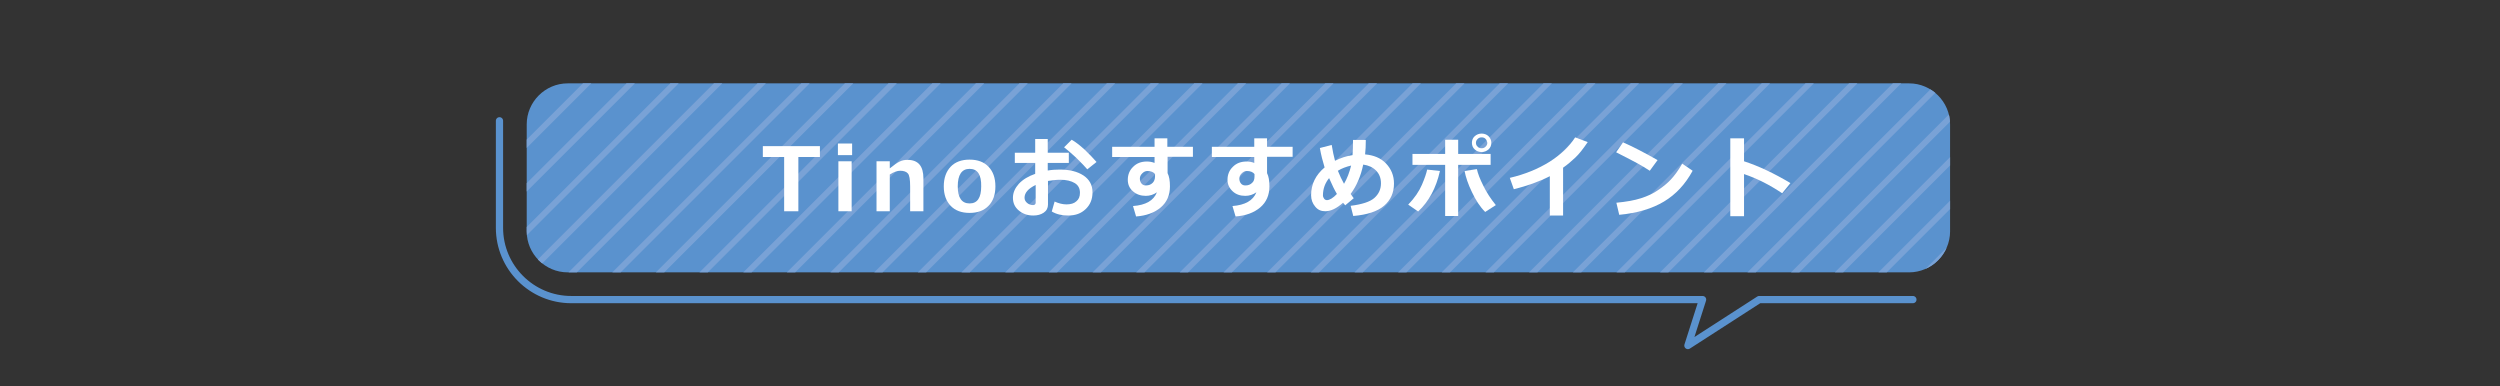 <?xml version="1.0" encoding="utf-8"?>
<!-- Generator: Adobe Illustrator 27.4.1, SVG Export Plug-In . SVG Version: 6.00 Build 0)  -->
<svg version="1.1" id="レイヤー_1" xmlns="http://www.w3.org/2000/svg" xmlns:xlink="http://www.w3.org/1999/xlink" x="0px"
	 y="0px" viewBox="0 0 1055.6 163.1" style="enable-background:new 0 0 1055.6 163.1;" xml:space="preserve">
<rect x="0" y="0" width="1055.6" height="163.1" fill="#333333" stroke="none"/>
<style type="text/css">
	.st0{fill:#E60012;}
	.st1{fill:none;}
	.st2{fill:#5A92CE;}
	.st3{fill:none;stroke:#5A92CE;stroke-width:3.054;stroke-linecap:round;stroke-linejoin:round;stroke-miterlimit:10;}
	.st4{clip-path:url(#SVGID_00000140718663386525667640000006855474450373300103_);}
	.st5{fill:none;stroke:#79A2D6;stroke-width:2.491;stroke-miterlimit:10;}
	.st6{fill:#FFFFFF;}
</style>
<g id="レイヤー_1_00000176736648365133397720000002857925538610770570_">
</g>
<g id="Layer_1">
	<g>
		<g>
			<path class="st0" d="M77.4-198.8v-6.2h39.9v6.2L77.4-198.8L77.4-198.8z"/>
			<path class="st0" d="M160.3-180.4c-8-4.1-13.7-9.5-17.1-18.3c-3.4,8.8-8.9,14.2-17.1,18.3l-4-5.6c13.7-5.9,18-16.5,18-24.3v-11.3
				h6.1v11.3c0,7.8,4.3,18.4,18,24.3L160.3-180.4z"/>
			<path class="st0" d="M207.6-188.9c-1-0.3-1.6-0.7-2.6-1.1v9.7h-5.5v-1.4h-20.6v1.4h-5.5v-9.7c-1.1,0.4-2,0.9-3.1,1.2L168-194
				c3.7-0.4,7.9-1.4,11.1-2.9h-9.9v-4h13.9c0.5-0.4,1.1-1.2,1.4-1.7h-13v-11.5h8v-1.7H170v-4.4h9.4v-1.4h5.5v1.4h8.3v-1.4h5.5v1.4
				h9.4v4.4h-9.4v1.7h8v11.5h-16c-0.3,0.6-0.9,1.3-1.3,1.7h19.6v4h-9.2c3.1,1.6,6.9,2.8,10.2,3.2L207.6-188.9z M201.3-211H177v1.4
				h24.3V-211z M201.3-207H177v1.5h24.3V-207z M199.4-191.3h-20.6v1.5h20.6V-191.3z M199.4-186.9h-20.6v1.7h20.6V-186.9z
				 M193.4-196.9h-7.5c-0.9,0.7-2,1.6-3.1,2.2h13.5C195.4-195.4,194.2-196.2,193.4-196.9z M193.2-215.8H185v1.7h8.3V-215.8z"/>
			<path class="st0" d="M232.2-181.8c-1.6,0-3.2-0.1-5-0.2l-1.9-6.5c2.6,0.5,5.1,0.8,7.4,0.8c8.5,0,15-3.1,15-7.5
				c0-0.8-0.2-1.7-0.7-2.5c-1-1.9-3.7-2.9-7-2.9c-5.1,0-11.6,2.4-16,8l-5.4-1.3c0.5-5.5,1.4-14.1,1.9-19.1l6.1,0.6
				c-0.8,3.7-1.2,7.8-1.6,11.6c4.1-3.2,10.2-5.3,15.7-5.3c4.9,0,9.3,1.7,11.5,5.8c0.9,1.7,1.4,3.6,1.4,5.5
				C253.7-188.2,247.6-181.8,232.2-181.8z M239.1-211c-4.1-2.2-10.2-4.8-15.1-5.8l3.1-4.9c5.1,0.9,10.8,3,15.1,5.1L239.1-211z"/>
			<path class="st0" d="M284-181.9c-1.8,0.5-3.7,0.8-5.5,0.8c-6.3,0-11.8-3.4-11.8-12.1c0-0.1,0-0.1,0-0.2c0-4.1,0.4-15.2,0.4-24.1
				c0-1,0-1.9,0-2.8l6.6,0.1c-0.6,8.9-0.9,23.6-0.9,26.7c0,0.1,0,0.1,0,0.1c0,4.3,2,6.2,5.4,6.2c1.2,0,2.5-0.2,4-0.6
				c5.4-1.6,11-7.8,12.8-13.2l5.2,4.8C297.2-190.3,291.8-184.1,284-181.9z"/>
			<path d="M329.2-182.1l-3.8-6c0.2,0,0.4,0,0.6,0c10,0,14.9-6.9,14.9-13.4c0-5.5-3.4-10.8-10.2-11.8c-1.4,8.4-4.7,18.8-7.5,23.6
				c-2.4,4.1-5.4,5.9-8.1,5.9c-3.4,0-6.4-2.8-7.7-7.4c-0.6-2.2-0.9-4.3-0.9-6.4c0-11.2,8.2-21.2,21.2-21.2c0.6,0,1.3,0.1,1.9,0.1
				c11.8,0.8,17.4,9,17.4,17.5C347-192.5,340.8-183.3,329.2-182.1z M312.3-197.5c0,1.4,0.1,2.7,0.5,3.9c0.6,2,1.4,3,2.3,3
				c0.8,0,1.7-0.7,2.6-2.2c2.8-4.4,5.4-12.9,6.6-20.6C316.1-211.8,312.3-203.9,312.3-197.5z"/>
			<path d="M368.5-209.4c0,1.9,0,3.7-0.1,5.3h21.4c0,1.9,0,3.6,0,5.2c0,16-0.6,17.6-14,17.9l-2.4-6c1.3,0,2.4,0,3.4,0
				c6.6,0,7.1-0.4,7.1-7c0-1.3,0-2.8,0-4.6h-16.1c-1.3,8.2-4.7,13.2-12.3,18.1l-3.9-5.3c9.6-5.3,11-10.9,11.1-23.7h-10v-5.7h17.1
				v-6.6h6.4v6.6h17.1v5.7H368.5z"/>
			<path d="M422.3-180.8c-10.4,0-14.7-3.3-14.7-10.1c0-0.6,0-1.2,0.1-1.8c0.1-1.6,0.3-3.2,0.5-5.1c-2.8-0.1-5.5-0.1-7.8-0.3l0.6-5.9
				c2,0.3,4.8,0.5,7.8,0.6c0.2-1.6,0.4-3.2,0.6-5c-2.7-0.1-5.2-0.2-7.4-0.4l0.6-5.7c1.8,0.3,4.4,0.6,7.3,0.6
				c0.3-2.8,0.6-5.8,0.8-7.9l6.6,0.6c-0.5,2.3-0.9,4.8-1.2,7.3c3.8,0,7.3-0.2,9.4-0.5l-0.2,5.8c-2.5,0.1-6.1,0.2-9.9,0.1
				c-0.2,1.7-0.4,3.3-0.6,5c4.2,0,8.3-0.1,10.9-0.5l-0.3,5.8c-2.9,0.1-6.9,0.2-11.2,0.2c-0.2,1.7-0.4,3.4-0.5,4.8c0,0.4,0,0.8,0,1.1
				c0,4,2.7,5.1,8.4,5.4c0.3,0,0.5,0,0.8,0c5.2,0,7.6-2.5,7.6-5.6c0-2.1-1.1-4.4-3.1-6.6l6.9-1.1c1.5,2.5,2.5,5.5,2.5,8.4
				C436.6-185.7,433-180.8,422.3-180.8z"/>
			<path d="M454.4-180.4c-3.9-5.3-9.7-9.5-9.7-9.5l4.1-3.9c0,0,5.5,3.9,9.8,9.5L454.4-180.4z"/>
			<path class="st0" d="M495.5-181.6c-2.2,0-4.5-0.4-7.2-1.4l1.6-6.4c2.3,1.2,4.4,1.7,6,1.7c3.6,0,5.5-2.5,5.5-5
				c0-2.4-1.7-5-5.2-5.7c-1-0.2-2.2-0.3-3.4-0.3c-2.3,0-4.9,0.4-7.5,1.1c0,2.9,0,5.7,0,8.2c0,0.1,0,0.1,0,0.1c0,5.6-2.8,7.9-6.6,7.9
				c-1.8,0-3.9-0.5-6-1.4c-3.6-1.5-5-3.9-5-6.3c0-2.4,1.3-4.9,3.1-6.7c2.2-2.2,5.2-4.1,8.7-5.5c0-2.3,0-4.8,0-7.2
				c-3,0.1-6,0.1-8.4,0.1l-0.4-6.1c2.4,0.2,5.6,0.3,8.9,0.3c0-2.5,0-4.9,0-7.1l6.1,0.1c-0.1,1.9-0.2,4.2-0.3,6.7
				c2.8-0.1,5.4-0.4,7.5-0.7l-0.3,6c-2.1,0.2-4.6,0.4-7.3,0.5c0,1.8,0,3.8,0,5.6c2.7-0.6,5.5-1,8.1-1c1.3,0,2.7,0.1,3.9,0.3
				c6.9,1.1,10.1,6.1,10.1,11.1C507.4-187.1,503.2-181.6,495.5-181.6z M479.5-195.4c-1.6,0.9-3.1,2-4.4,3.3c-1,1.1-1.4,1.9-1.4,2.5
				c0,0.8,0.5,1.2,1.4,1.7c1,0.5,2,0.8,2.7,0.8c1.1,0,1.7-0.7,1.7-2.1C479.5-191.1,479.5-193.1,479.5-195.4z M504.4-203.9
				c-2.8-2.9-7.2-6.2-10.5-7.8l4.1-4.3c3.7,2.1,7.7,5.1,10.5,7.6L504.4-203.9z"/>
			<path class="st0" d="M524.8-214.5c-0.5,0.6-1.2,1.3-1.8,1.7h26.4v4.5h-27.6v-3.5c-1.8,1.5-3.7,2.8-6,3.9l-3.3-5.6
				c5.3-1.8,8.4-4.7,9.9-8.2l6.2,0.5c-0.2,0.6-0.5,1.1-0.9,1.7h23.4v4.9L524.8-214.5L524.8-214.5z M537.5-180.6
				c-2-2.2-5-4.4-7.6-6.5c-4,3.1-8,5.2-13.3,6.6l-3.7-5.2c5.2-0.7,9.3-2.3,12.6-4.7c-3.1-2.1-6.9-4.4-10-6.1l3.8-3.9
				c3.1,1.8,6.7,4.2,10,6.5c2.2-2,4.1-4.5,5.5-7.1l4.6,3.2c-1.8,2.5-3.7,4.8-5.9,6.8c2.7,2,5.8,4,8,6L537.5-180.6z M548.5-180.4
				c-1.8,0-3.6-1.7-5-5.6c-1.2-3.6-1.6-11-1.6-15.5h-27.4v-5h32.9v4.7c0,4.3,0.1,9.3,0.7,11.9c0.4,1.5,0.7,2.3,1.2,2.3
				c0.5,0,1.2-1.7,1.9-5.5l3.1,5.6C553-183,550.7-180.4,548.5-180.4z"/>
			<path class="st0" d="M597.2-199.2c-3.4-1.2-5.9-2.5-8.4-4.4c-3.3,2-6.3,3.3-10,4.3l-2.2-4.6v10.8h-6v2.3h7.2v4.3h8v-5.4h-7.2
				v-5.3h7.2v-3.8h5.8v3.8h6.7v5.3h-6.7v5.4h8.1v5.3h-22.6v-4.5h-6.6v5.4h-5.2v-5.4h-6.9v-5.1h6.9v-2.3h-5.9v-18.2h5.9v-2.2h-6.7
				v-5.1h6.7v-3.1h5.2v3.1h6.7v5.1h-6.7v2.2h6v6.2c2.9-0.4,5.2-1,7.6-2c-2.1-2.2-3.4-3.9-4.8-6.2l4.5-2h-5.8v-5.3h20.5v4.8
				c-1.3,3.4-3.1,6.2-5.5,8.6c2.1,1.1,4.4,1.9,6.9,2.5L597.2-199.2z M565.7-207.1h-2.2v2.9h2.2V-207.1z M565.7-200.5h-2.2v3.1h2.2
				V-200.5z M572.4-207.1h-2.3v2.9h2.3V-207.1z M572.4-200.5h-2.3v3.1h2.3V-200.5z M584.5-215.3c0.9,1.7,2.3,3.7,4.2,5.4
				c1.9-1.5,3.3-3.3,4.2-5.4C592.8-215.3,584.5-215.3,584.5-215.3z"/>
			<path d="M614.6-185.3c-0.9,2.2-2.2,3.4-3.4,3.4c-1.2,0-2.3-1.2-3-3.5c-0.9-3.4-1.3-7.2-1.3-11.2c0-8.2,1.5-16.8,2.7-23l6.3,1.1
				c-2.4,6.3-3.3,16.6-3.3,21.9c0,0.7,0,1.4,0,1.9c0,0.6,0.1,1.1,0.4,1.1c0.3,0,1-0.9,2.3-3.4l2.7,2.4
				C616.3-190.6,615.5-187.7,614.6-185.3z M633.9-183.8c-1.8,0-3.4-0.1-4.7-0.1c-5.6-0.4-9.1-3.2-9.1-8.4c0-1.3,0.2-2.8,0.7-4.5
				l5.5,1.1c-0.4,1.1-0.5,2.1-0.5,2.8c0,2.7,2.1,3,4.4,3.2c0.9,0.1,1.9,0.1,2.9,0.1c3,0,6.4-0.4,10.3-1.3l0.1,6.6
				C640.4-183.9,636.9-183.8,633.9-183.8z M642.6-210.4c-3.6,0.3-7.8,0.5-11.8,0.5c-3.1,0-6-0.1-8.8-0.2l-0.1-5.9
				c3,0.3,6.6,0.5,10.2,0.5c3.8,0,7.6-0.2,10.6-0.6L642.6-210.4z"/>
			<path d="M672.5-183c-2.5,0-4.9-0.1-7.3-0.3c-7.8-0.6-11.3-4.3-11.3-8.8c0-2.3,1-4.9,2.8-7.4l5.6,2c-1.5,1.7-2.3,3.3-2.3,4.6
				c0,1.9,1.7,3.3,5.4,3.7c1.9,0.2,4,0.4,6.3,0.4c4.8,0,10.3-0.6,15.9-1.9l0.4,6.5C682.2-183.4,677.2-183,672.5-183z M672.1-205.6
				l-4.6-3.3c2.6-1.6,2.9-1.9,5-3c-0.9,0.1-2,0.1-3.1,0.1c-3.3,0-7.4-0.1-12-0.3l0-5.8c3.4,0.5,8,0.7,12.7,0.7
				c4.4,0,8.8-0.2,12.5-0.5l2.2,4.9C680.4-210.7,676-208.2,672.1-205.6z M686.7-214.5c-1.3-1.7-2.9-3.4-4.5-4.9l2.7-2.2
				c1.7,1.4,3.3,3,4.7,4.7L686.7-214.5z M691.5-217c-1.2-1.6-2.8-3.2-4.5-4.7l2.7-2.1c1.7,1.4,3.3,3,4.6,4.5L691.5-217z"/>
			<path d="M731.1-180.4v-2.4h-10.7v2.4H715V-200l-1.7,4.4c-1.6-2.3-3.4-5.6-4.5-8.7v23.9h-5.5v-22.1c-1,4.3-2.4,8.1-4.5,11.3
				l-2.8-7c2.7-3,4.9-6.7,6.7-11h-5.5v-5.3h6v-7.2h5.5v7.2h4.9v5.3h-4.3c1.7,2.7,3.5,5.1,5.6,6.8v-18.2h21.7v40.2H731.1z
				 M731.1-215.1h-10.7v5.3h10.7V-215.1z M731.1-204.6h-10.7v5.5h10.7V-204.6z M731.1-193.9h-10.7v5.6h10.7V-193.9z"/>
			<path d="M741.9-208.9v-5h16.6v5.1L741.9-208.9L741.9-208.9z M780-180.4c-4.6-2.5-7.7-6.8-9.4-10.1c-1.7,3.8-5.1,7.5-10.9,10
				l-2.6-4.7v3.1h-8.8v1.7h-5.4v-14.4h14.3v8.6c10.3-3.8,10.4-10,10.4-19.2h5.5c0,2.1-0.1,4.6-0.2,6.6c0.9,4,3.1,9.5,10.3,13
				L780-180.4z M743.4-215.6v-4.9h13.2v4.9H743.4z M743.4-202.6v-4.4h13.2v4.4H743.4z M743.4-196.5v-4.4h13.2v4.4H743.4z
				 M752.2-190.2h-4.3v3.4h4.3V-190.2z M780-201.5c-4.7-1.9-8.1-5.2-10.1-8c-1.9,3.5-5.1,6.5-10.1,8.4l-2.8-5.2
				c8.7-3.1,10.3-6.5,10.3-15.3h5.5c0,2-0.2,4.6-0.5,6.3c1.4,3.1,4,6.6,10.5,8.6L780-201.5z M761.2-211.3c0,0-1.7-3.2-3.6-5.7
				l4.7-2.8c1.8,2.7,3.2,5.7,3.2,5.7L761.2-211.3z M761.3-191.8c0,0-1.5-3.4-3.5-6.2l4.6-2.8c2.1,3,3.3,6.2,3.3,6.2L761.3-191.8z
				 M778.4-211.2l-4.3-3.1c0,0,2.2-2.5,3.2-5.6l5.1,2.3C780.8-213.8,778.4-211.2,778.4-211.2z M779-191.9l-4.4-3.1c0,0,2.1-2.6,3-6
				l4.9,2.4C781.2-194.8,779-191.9,779-191.9z"/>
			<path d="M817.2-179.6c-8.7-9-16.6-14.1-22.2-17.6c-2.6-1.6-3.8-3.1-3.8-4.6c0-1.5,1.2-3,3.6-4.5c6.2-3.8,13.3-9.4,20.2-16.1
				l5.2,5.4c-6.3,5.6-13.8,10.3-19.5,14.2c-0.6,0.4-0.9,0.7-0.9,1.1c0,0.3,0.3,0.6,0.9,1c4.9,3,15.5,10.1,21.5,15.4L817.2-179.6z"/>
			<path d="M858.2-209.3c-2.7,0.3-5.9,0.5-9.2,0.6c-2.3,9.1-5.6,19.3-9,28.2l-5.9-3.1c3.6-7.4,6.7-16.4,8.9-24.8
				c-2.5,0.1-4.9,0.2-6.7,0.2L836-214c1,0.1,2.2,0.1,3.8,0.1c1.3,0,2.8,0,4.5-0.1c0.5-2.8,1-5.4,1.3-7.7l6.2,0.6
				c-0.3,2.1-0.8,4.4-1.4,6.8c2.9-0.2,5.9-0.5,8.1-0.8L858.2-209.3z M861.8-182.1c-1.1,0-2,0-2.8-0.1c-6.9-0.5-9.4-3.4-9.4-7.6
				c0-1.5,0.3-3.2,0.8-4.9l5.4,0.9c-0.3,1.1-0.5,2-0.5,2.8c0,1.9,1.2,3,4.6,3.1c0.3,0,0.5,0,0.8,0c3.2,0,7.4-0.2,11.6-0.9l0.4,6.2
				C869.5-182.2,865.1-182.1,861.8-182.1z M871.8-201c-2.9-0.2-6.1-0.4-9.4-0.4c-3,0-6,0.1-9.1,0.4l-0.4-5.7
				c3.2-0.1,6.1-0.1,9.1-0.1c3.1,0,6.3,0.1,10,0.2L871.8-201z M867.4-210.8c-1.6-1.8-3.3-3.4-5-4.8l2.6-2.3c1.7,1.3,3.4,2.8,5.1,4.6
				L867.4-210.8z M871.3-214.2c-1.6-1.7-3.2-3.3-5-4.7l2.5-2.2c1.7,1.3,3.4,2.8,5.1,4.5L871.3-214.2z"/>
			<path d="M907.5-208.9c2.3,4.5,5.2,8.9,7.8,11.3l-4.4,3.9c-2.7-2.2-7.6-3.5-12-3.5c-4.7,0-8.8,1.5-8.8,4.8c0,0.1,0,0.3,0,0.4
				c0.3,2.8,4.8,4,10.1,4c4.7,0,10-0.9,13.7-2.2l-0.1,6.9c-4.6,0.7-8.8,1.1-12.6,1.1c-9.8,0-16.4-2.7-16.9-8.8
				c0-0.5-0.1-0.9-0.1-1.4c0-7.8,7.1-10,13.7-10c2.4,0,4.7,0.3,6.7,0.7c-1-1.8-2.2-4-3.4-6.5c-6.3,0.6-12.7,1.2-18.3,1.5l-0.8-5.9
				c4.3,0.1,9.8-0.1,16.8-0.8c-0.9-2.1-1.7-4.2-2.6-6.4l6.2-1.7c0.6,2.1,1.5,4.6,2.7,7.3c4.2-0.6,8.4-1.2,11.7-2l0.8,5.8
				C914.4-209.8,911-209.3,907.5-208.9z"/>
			<path d="M941.4-186.1c-1.6,2.6-3.5,3.7-5.5,3.7c-2.9,0-5.7-2.6-6.8-7c-0.8-2.9-1-6.6-1-10.4c0-6.7,1-14,2.2-19.2l6.2,1
				c-1.6,5.8-2.3,12.5-2.3,18c0,3.4,0.3,6.4,0.8,8.4c0.3,1.2,0.6,1.6,1,1.6c0.5,0,0.9-0.6,1.4-1.2c1.2-1.7,2.3-4.4,3.6-7.4l4.6,4.4
				C944-190.7,943.2-189.2,941.4-186.1z M960.2-189.6c-0.9-7.5-3.8-15.5-8.3-21.4l5.1-2.9c4.9,5.7,8.4,14.6,9.5,22.5L960.2-189.6z"
				/>
			<path d="M994.7-194.5h-5.5l-0.7-25.1h6.9L994.7-194.5z M988.5-183.8v-7.1h6.8v7.1H988.5z"/>
			<path class="st0" d="M302.8-118.6c0-0.8,0-1.7,0.1-2.8c-3.6,0-8.1-0.1-12.6-0.1c-5.5,0-11,0.1-14.3,0.1v-6
				c3.7,0.2,10.4,0.3,16.9,0.3c3.6,0,7.2-0.1,10.1-0.1c0-4.6,0-9.6,0-13.9c0-1.8,0-3.4,0-4.9c-1.1,0-2.3-0.1-3.8-0.1
				c-6.6,0-16.5,0.2-23.1,0.4v-6.1c8.7,0.3,25.6,0.3,33.1,0c-0.1,4.1-0.2,10.3-0.2,16.3c0,6.5,0.1,12.9,0.3,16.7L302.8-118.6
				L302.8-118.6z"/>
			<path class="st0" d="M323.5-117.8l-2.6-6.6c16.6-1.2,27.5-10.3,33.9-23.4l5,3.9C352.3-129.8,341.3-120.9,323.5-117.8z
				 M332.8-142.1c-3.1-2.8-8.4-6.7-11.6-8.2l4.5-4.4c3.5,1.8,8.4,4.9,11.6,7.5L332.8-142.1z"/>
			<path class="st0" d="M368.4-120l-6.7-3.6c7.2-7.2,11.9-17.6,13-27.9l6.8,1.3C379.4-139.4,374.7-128.4,368.4-120z M399.4-120.9
				c-2.3-9.6-7.5-21.5-12.2-28.9l6.1-2.3c4.6,7.6,9.8,18.5,12.8,27.8L399.4-120.9z M402.3-147c-2.5,0-4.5-2-4.5-4.4s2-4.4,4.5-4.4
				s4.5,2,4.5,4.4S404.8-147,402.3-147z M402.3-153.6c-1.2,0-2.2,1-2.2,2.2c0,1.2,1,2.2,2.2,2.2c1.2,0,2.2-1,2.2-2.2
				C404.5-152.6,403.5-153.6,402.3-153.6z"/>
			<path class="st0" d="M419.8-116l-5.6-5.5c17.8-3.3,24.9-13.3,27.6-22.9c-4.1,0-9.2,0.1-14.2,0.2c-3,4.1-6.6,7.5-11.8,10.6
				l-5.3-4.3c9-3.8,14.9-12.4,16.9-18.7l6,1.8c-0.7,1.6-1.5,3.2-2.2,4.6c0.8,0,1.7,0,2.5,0c4.2,0,8.4-0.1,11.7-0.2l3.8,3.5
				C443.5-129.3,436-121.2,419.8-116z"/>
			<path class="st0" d="M489.9-130.2c-3.8-2.9-10.7-7-15.6-9.2c0,8.8,0,18.7,0.1,23.7l-6.5,0.1c0.2-5.1,0.3-15.4,0.3-24.5
				c0-7.2,0-13.8-0.1-16.7l6.4,0.1c-0.1,2.7-0.2,8.9-0.2,16.1l3.4-3.5c4.9,2.2,10.9,5.5,15.8,8.5L489.9-130.2z"/>
			<path d="M516.8-132.9c0,0.5,0,0.9,0.1,1.4c1,4.9,7.2,7.7,15,7.7c1.2,0,2.4-0.1,3.7-0.2l-1.2,6.5c-0.2,0-0.5,0-0.7,0
				c-14.2,0-21.3-4.1-23-12.8c-0.2-0.8-0.2-1.7-0.2-2.5c0-6.4,4.8-11.7,9.8-13.9c-5.9,0.3-12.7,0.8-18.4,1.3l-0.6-6.3
				c9.9,0,30.5-1.2,37.2-1.9l1.3,6C526-147.3,516.8-139.8,516.8-132.9z M535.6-135.5c-1.4-1.6-3.2-3.2-4.8-4.6l2.6-2.3
				c1.7,1.3,3.4,2.8,4.9,4.4L535.6-135.5z M539.4-139c-1.4-1.5-3-3-4.8-4.4l2.5-2.2c1.7,1.3,3.4,2.8,4.9,4.2L539.4-139z"/>
			<path class="st0" d="M578.1-118.7v-2.1c-3-0.1-5.9-0.1-8.9-0.1c-4,0-8,0.1-12.2,0.1v2.3l-6,0.1c0.2-7.4,0.2-26,0.1-34.1
				c3.1,0.1,8.3,0.2,13.8,0.2c7.1,0,14.7-0.1,19-0.2c-0.3,8.4-0.2,25.6,0.1,33.7C584.1-118.7,578.1-118.7,578.1-118.7z M578-146.9
				h-21c-0.1,2.8-0.1,5.6-0.1,8.5c0,4.2,0.1,8.3,0.1,12.2h21c0.1-3.2,0.1-6.4,0.1-9.6C578.2-139.5,578.1-143.2,578-146.9z"/>
			<path class="st0" d="M594.1-133.6v-6.2c4.3,0.1,10.5,0.1,17.1,0.1c7.9,0,16.2-0.1,21.7-0.1v6.2
				C623-133.9,603.4-133.9,594.1-133.6z"/>
			<path class="st0" d="M669.8-118.6c0-0.8,0-1.7,0.1-2.8c-3.6,0-8.1-0.1-12.6-0.1c-5.5,0-11,0.1-14.3,0.1v-6
				c3.7,0.2,10.4,0.3,16.9,0.3c3.6,0,7.2-0.1,10.1-0.1c0-4.6,0-9.6,0-13.9c0-1.8,0-3.4,0-4.9c-1.1,0-2.3-0.1-3.8-0.1
				c-6.6,0-16.5,0.2-23.1,0.4v-6.1c8.7,0.3,25.6,0.3,33.1,0c-0.1,4.1-0.2,10.3-0.2,16.3c0,6.5,0.1,12.9,0.3,16.7L669.8-118.6
				L669.8-118.6z"/>
			<path class="st0" d="M719.3-117.8c-3.5-4.2-8.4-8.7-13.1-11.9c-4.3,4.5-9.6,8.8-16.4,12.5l-5.3-4.8c15.2-6.3,23.6-17.7,26.6-25.2
				c-6.2,0-15.9,0.1-20.6,0.4l0-6.3c6,0.3,16.8,0.3,25.3,0l3.5,2.9c-2.4,5.7-5.4,11.1-9.2,16.1c5.3,3.6,11,8,14.8,11.5L719.3-117.8z
				"/>
			<path class="st0" d="M765.1-130.2c-3.8-2.9-10.7-7-15.6-9.2c0,8.8,0,18.7,0.1,23.7l-6.5,0.1c0.2-5.1,0.3-15.4,0.3-24.5
				c0-7.2,0-13.8-0.1-16.7l6.4,0.1c-0.1,2.7-0.2,8.9-0.2,16.1l3.3-3.5c4.9,2.2,10.9,5.5,15.8,8.5L765.1-130.2z"/>
			<path d="M800.2-144.5c-2.5,0.1-5.1,0.3-7.7,0.4c-2.9,8.2-6.6,16.9-9.9,23.2l-5.7-3.8c3.3-5,6.7-12.1,9.3-19.2
				c-2.4,0.1-4.7,0.2-6.8,0.2l-0.3-5.9c1.7,0.1,3.5,0.1,5.4,0.1c1.2,0,2.3,0,3.5-0.1c0.7-2.4,1.3-4.8,1.7-7l6.3,0.7
				c-0.4,1.7-1,3.6-1.7,6.1c2.1-0.1,4.2-0.3,6-0.5L800.2-144.5z M813.1-118.5c-1.7-1.7-3.5-3.1-5.2-4.2c-0.6,4.5-4.6,6.5-8.9,6.5
				c-5.2,0-10.8-2.9-10.8-7.4c0-0.2,0-0.5,0-0.7c0.7-5.3,4.5-7.3,8.9-7.3c1.4,0,2.9,0.2,4.4,0.6c-0.1-1.3-0.2-2.6-0.2-3.9
				c0-3.3,0.5-6.6,2.6-8.9l5.7,2.5c-2.1,2-2.6,4.2-2.6,6.6c0,1.7,0.3,3.6,0.5,5.6c3.6,1.6,7,3.6,9.4,5.6L813.1-118.5z M801.8-125.7
				c-1.7-0.6-3.3-1-4.7-1c-1.8,0-3.1,0.7-3.3,2c0,0.1,0,0.1,0,0.2c0,1.6,2.2,2.8,4.4,2.8c1.8,0,3.6-0.9,3.6-3.1
				C801.8-125,801.8-125.3,801.8-125.7z M814.4-142.4c-3.2-1.8-8.7-3.7-12.8-4.4l2.1-5.4c4.7,1,9.7,2.8,13.3,4.4L814.4-142.4z"/>
			<path class="st0" d="M178.4-36v-38l-9.1,3.9l-2.6-7.9c6.3-2.1,10.8-5.5,12.8-10h8.9V-36L178.4-36L178.4-36z"/>
			<path class="st0" d="M227.7-34.8c-12,0-20.6-7.9-20.6-26.4c0-20,8.7-28.2,20.8-28.2c8.9,0,14.8,3.3,17.9,10.2l-7.3,4.3
				c-1.8-4.6-5.5-6.7-10.6-6.7c-6.3,0-11.5,4.9-11.5,17.6c1.7-3.4,6.5-6.5,11.8-6.5c9.5,0,18.5,5.2,18.5,17.1
				C246.6-41.5,239.2-34.8,227.7-34.8z M227.4-62.6c-5.1,0-9.2,3.1-10.3,8.1c0.7,7.6,5.1,11.9,10.4,11.9c4.9,0,9.7-3.1,9.7-10.1
				C237.2-59.3,232.6-62.6,227.4-62.6z"/>
			<path class="st0" d="M254.7-36.9l-1.5-8.7c0,0,3-0.8,6.9-2v-18.3h-5.5v-8h5.5v-15.2h8v15.2h5.5v8h-5.5v15.6
				c2.3-0.9,3.3-1.2,5.8-2.4v8.2C264.9-40.4,254.7-36.9,254.7-36.9z M297.3-53.2V-31h-7.7v-22.1h-16v-7.7h16v-20.8h-14.8v-7.7h37
				v7.7h-14.5v20.8h16v7.7H297.3z M280-61.9c-2.5-8.7-5.4-15.7-5.4-15.7l7.1-3.2c0,0,2.9,7.1,5.3,16.1L280-61.9z M306.7-61.8
				l-7.2-2.9c0,0,2.7-6,4.3-15.5l7.7,2.3C309.6-68.2,306.7-61.8,306.7-61.8z"/>
			<path d="M353.5-33.6l-5.5-8.7c0.3,0,0.6,0,0.9,0c14.5,0,21.6-10,21.6-19.6c0-8-4.9-15.8-14.9-17.1c-2.1,12.3-6.8,27.4-10.9,34.3
				c-3.5,5.9-7.8,8.6-11.8,8.6c-4.9,0-9.3-4.1-11.2-10.8c-0.9-3.1-1.3-6.3-1.3-9.3c0-16.3,11.9-30.9,30.9-30.9
				c0.9,0,1.9,0.1,2.8,0.1c17.2,1.2,25.4,13.1,25.4,25.4C379.4-48.6,370.4-35.3,353.5-33.6z M329-55.9c0,2,0.2,3.9,0.7,5.7
				c0.9,2.9,2,4.4,3.4,4.4c1.1,0,2.5-1.1,3.8-3.2c4.1-6.3,7.9-18.8,9.6-29.9C334.5-76.6,329-65.3,329-55.9z"/>
			<path class="st0" d="M420.7-52.4V-31h-8.3v-21.4h-25.8v-8h25.8v-21h-22.9v-8h54v8h-22.9v21h26v8H420.7z M401.4-60.9
				c-4.5-8.3-9.1-15.6-9.1-15.6l7.2-4.1c0,0,4.5,7.1,8.9,15.6L401.4-60.9z M431.4-60.9l-6.8-4.6c5.5-7.3,8.9-14.7,8.9-14.7l7.4,4.1
				C440.8-76.1,436.9-68.5,431.4-60.9z"/>
			<path class="st0" d="M463.2-32v-6.9h20.1V-42h-16.7v-6.3h16.7v-3c-4.3,0.3-10.3,0.5-15.9,0.5l-1.6-6.3c2.5,0.1,4.5,0.1,6.7,0
				c1.1-1.7,2.3-3.9,2.9-5.5H465c-0.3,14.2-1.5,24.2-5.3,31.6l-6.3-7.3c2.9-6.9,3.7-15.1,3.7-30.9v-20.4h53v17.1h-45v3.3H511v6.5h-9
				c2.1,1.5,5.7,4.3,9.1,7.3l-6.3,5.1c-1-1.3-1.7-2.2-2.7-3.2c-3.4,0.5-7.2,1.1-10.6,1.3v3.7h16.8v6.3h-16.8v3.1h21.1v6.9L463.2-32
				L463.2-32z M502-82.5h-37v3.7h37V-82.5z M484.5-62.5c-0.5,1.7-1.5,3.9-2.3,5.2c5.7-0.2,10.9-0.6,14.8-1.1c-0.6-0.6-1.5-1.3-2.3-2
				l5.3-2.1L484.5-62.5L484.5-62.5z"/>
			<path class="st0" d="M542.6-79.7V-36h-10.1v-43.7h-14.6v-8.3h39.4v8.3H542.6z"/>
			<path class="st0" d="M563.2-78.4v-9.6h9.9v9.6H563.2z M563.3-36v-37h9.5v37H563.3z"/>
			<path class="st0" d="M607.1-36v-23.4c0-4.4-2.8-6.9-6.6-6.9c-3.9,0-7.3,2.1-8.5,6V-36h-9.5v-37h8.7v4.7c1.7-3.4,5.9-5.5,12-5.5
				c8.1,0,13.5,5.7,13.5,13.1V-36L607.1-36L607.1-36z"/>
			<path class="st0" d="M643-35.2c-11.6,0-19-7.6-19-19.3c0-11.7,7.3-19.4,19-19.4c11.7,0,18.9,7.6,18.9,19.4
				C661.8-42.8,654.7-35.2,643-35.2z M643-66.2c-5.4,0-9.3,4.4-9.3,11.7c0,7.2,3.9,11.7,9.3,11.7c5.6,0,9.3-4.4,9.3-11.7
				S648.6-66.2,643-66.2z"/>
			<path d="M707.9-44.2c-0.8,5.8-3.1,10.9-15.5,10.9c-0.9,0-1.7,0-2.6-0.1l-1.9-10c2.5,0.3,4.4,0.6,5.9,0.6c3.5,0,4.9-1.2,5.4-4.5
				c0.6-4.5,1.2-13.6,1.2-18c0-2.3-1-3.3-4.7-3.3c-0.1,0-0.2,0-0.3,0c-1.5,0-3.1,0.1-4.8,0.1c-3.3,12.1-7.3,24.5-12.1,35.4l-8.7-4.7
				c4.9-8.9,8.8-19.6,11.8-30.2c-3.1,0.1-6.5,0.3-10.1,0.7l-0.5-8.8c4.6-0.1,8.9-0.1,12.7-0.2c1.1-4.9,1.9-9.6,2.6-14.2l9.2,1.1
				c-0.9,4.1-1.9,8.5-2.9,12.9c1.7,0,3.3-0.1,4.8-0.1c0.1,0,0.2,0,0.3,0c8.7,0,11.5,2.7,11.5,10.6c0,0.1,0,0.3,0,0.5
				C709.3-57.3,708.6-49.2,707.9-44.2z M721.4-56.3c-1.9-7.2-7.3-17.4-11.1-21.8l7.8-3.7c4.3,5.5,9.3,14.8,12,21.4L721.4-56.3z
				 M721.5-80.7c-1.7-2.5-3.9-5.2-6.1-7.5l4.1-2.9c2.2,2.2,4.4,4.7,6.3,7.2L721.5-80.7z M727.9-84.7c-1.7-2.5-3.9-4.9-6.2-7.3
				l4.1-2.7c2.3,2.2,4.4,4.6,6.3,7L727.9-84.7z"/>
			<path d="M734.7-72.4v-7.3h21.5v7.3H734.7z M744-33.6v2.5h-7.9v-20.9h18.7v18.4L744-33.6L744-33.6z M736.9-82.3v-7.1H754v7.1
				H736.9z M736.9-63.4v-6.5H754v6.5H736.9z M736.9-54.4v-6.5H754v6.5H736.9z M747.8-45.3h-4.5v5h4.5V-45.3z M791.8-32.3h-12.7
				c-6.8,0-11.1-1.9-14.2-4.9c-1.5,2.6-3.4,4.5-5.8,6.2l-4.3-7.3c2.3-1.3,3.9-3,5.1-4.8c-2.3-3.1-3.9-6.7-5.5-11.6l6.1-4.5
				c0.5,3.1,1.4,5.7,2.6,8.5c0.9-3.5,1.4-8.6,1.4-11.7h-7.9v-6.9c3.9-6.4,6.7-12.8,6.7-12.8h-7.2v-7.4h14.9v7.3
				c0,0-2.8,6.6-5.9,12.5h6.7c0,8.3-0.5,18.6-3.5,26c2.3,2.3,5.3,3.7,10.4,3.7c0.1,0,0.3,0,0.4,0l15.5-0.3L791.8-32.3z M789.7-82.4
				v11h3.4v7.2h-3.4v13.3h4.1v7.1h-22.6v-7.1h2.3v-24.9h6.7v24.9h2.4v-30c-2.3,0.3-4.7,0.5-7.7,0.6l-2-7.5
				c13.1-0.5,17.3-2.9,17.3-2.9l4.4,6.6C794.6-84.1,792.4-83.1,789.7-82.4z"/>
			<path d="M802.7-32.4v-8.2h26v-12.9h-19.3v-8.2h19.3v-11.3h-14.3c-2,3.9-4.3,7.2-7.1,10.5l-6.3-6.6c9.1-9.3,12.3-21.2,12.3-21.2
				l8,2.3c0,0-1.2,3.9-2.7,6.8h10.3v-9.8h8.8v9.8h21v8.2h-21v11.3H857v8.2h-19.5v12.9h23.7v8.2L802.7-32.4L802.7-32.4z"/>
			<path d="M902.2-51.6h-8l-1-36.5h10.1L902.2-51.6z M893.3-36v-10.3h9.9V-36H893.3z"/>
		</g>
	</g>
	<rect y="-244" class="st1" width="1055.6" height="407.1"/>
</g>
<g id="レイヤー_1_xA0_画像">
	<g>
		<g>
			<path class="st2" d="M222.4,97.7c0,9.5,7.8,17.3,17.3,17.3h566.4c9.5,0,17.3-7.8,17.3-17.3V52.5c0-9.5-7.8-17.3-17.3-17.3H239.7
				c-9.5,0-17.3,7.8-17.3,17.3V97.7z"/>
			<path class="st3" d="M210.9,51v45.2c0,16.7,13.6,30.3,30.3,30.3h477.7l-6.2,19.4l30.1-19.4h64.9"/>
			<g>
				<g>
					<defs>
						<path id="SVGID_1_" d="M222.4,97.7c0,9.5,7.8,17.3,17.3,17.3h566.4c9.5,0,17.3-7.8,17.3-17.3V52.5c0-9.5-7.8-17.3-17.3-17.3
							H239.7c-9.5,0-17.3,7.8-17.3,17.3V97.7z"/>
					</defs>
					<clipPath id="SVGID_00000039108527191258178810000007149567374857087373_">
						<use xlink:href="#SVGID_1_"  style="overflow:visible;"/>
					</clipPath>
					<g style="clip-path:url(#SVGID_00000039108527191258178810000007149567374857087373_);">
						<line class="st5" x1="240.6" y1="5.6" x2="106.5" y2="139.7"/>
						<line class="st5" x1="259" y1="5.6" x2="124.9" y2="139.7"/>
						<line class="st5" x1="277.5" y1="5.6" x2="143.4" y2="139.7"/>
						<line class="st5" x1="295.9" y1="5.6" x2="161.8" y2="139.7"/>
						<line class="st5" x1="314.4" y1="5.6" x2="180.3" y2="139.7"/>
						<line class="st5" x1="332.8" y1="5.6" x2="198.7" y2="139.7"/>
						<line class="st5" x1="351.2" y1="5.6" x2="217.1" y2="139.7"/>
						<line class="st5" x1="369.7" y1="5.6" x2="235.6" y2="139.7"/>
						<line class="st5" x1="388.1" y1="5.6" x2="254" y2="139.7"/>
						<line class="st5" x1="406.5" y1="5.6" x2="272.4" y2="139.7"/>
						<line class="st5" x1="425" y1="5.6" x2="290.9" y2="139.7"/>
						<line class="st5" x1="443.4" y1="5.6" x2="309.3" y2="139.7"/>
						<line class="st5" x1="461.8" y1="5.6" x2="327.7" y2="139.7"/>
						<line class="st5" x1="480.3" y1="5.6" x2="346.2" y2="139.7"/>
						<line class="st5" x1="498.7" y1="5.6" x2="364.6" y2="139.7"/>
						<line class="st5" x1="517.2" y1="5.6" x2="383" y2="139.7"/>
						<line class="st5" x1="535.6" y1="5.6" x2="401.5" y2="139.7"/>
						<line class="st5" x1="554" y1="5.6" x2="419.9" y2="139.7"/>
						<line class="st5" x1="572.5" y1="5.6" x2="438.4" y2="139.7"/>
						<line class="st5" x1="590.9" y1="5.6" x2="456.8" y2="139.7"/>
						<line class="st5" x1="609.3" y1="5.6" x2="475.2" y2="139.7"/>
						<line class="st5" x1="627.8" y1="5.6" x2="493.7" y2="139.7"/>
						<line class="st5" x1="646.2" y1="5.6" x2="512.1" y2="139.7"/>
						<line class="st5" x1="664.6" y1="5.6" x2="530.5" y2="139.7"/>
						<line class="st5" x1="683.1" y1="5.6" x2="549" y2="139.7"/>
						<line class="st5" x1="701.5" y1="5.6" x2="567.4" y2="139.7"/>
						<line class="st5" x1="719.9" y1="5.6" x2="585.8" y2="139.7"/>
						<line class="st5" x1="738.4" y1="5.6" x2="604.3" y2="139.7"/>
						<line class="st5" x1="756.8" y1="5.6" x2="622.7" y2="139.7"/>
						<line class="st5" x1="775.2" y1="5.6" x2="641.2" y2="139.7"/>
						<line class="st5" x1="793.7" y1="5.6" x2="659.6" y2="139.7"/>
						<line class="st5" x1="812.1" y1="5.6" x2="678" y2="139.7"/>
						<line class="st5" x1="830.6" y1="5.6" x2="696.5" y2="139.7"/>
						<line class="st5" x1="849" y1="5.6" x2="714.9" y2="139.7"/>
						<line class="st5" x1="867.4" y1="5.6" x2="733.3" y2="139.7"/>
						<line class="st5" x1="885.9" y1="5.6" x2="751.8" y2="139.7"/>
						<line class="st5" x1="904.3" y1="5.6" x2="770.2" y2="139.7"/>
						<line class="st5" x1="922.7" y1="5.6" x2="788.6" y2="139.7"/>
						<line class="st5" x1="941.2" y1="5.6" x2="807.1" y2="139.7"/>
						<line class="st5" x1="959.6" y1="5.6" x2="825.5" y2="139.7"/>
						<line class="st5" x1="978" y1="5.6" x2="844" y2="139.7"/>
						<line class="st5" x1="996.5" y1="5.6" x2="862.4" y2="139.7"/>
					</g>
				</g>
			</g>
		</g>
		<g>
			<g>
				<path class="st6" d="M346.1,66.3h-9v22.9h-6V66.3h-9v-4.6h24.1V66.3z"/>
				<path class="st6" d="M359.8,65.5h-6v-4.9h6V65.5z M359.6,89.2H354V68.1h5.6V89.2z"/>
				<path class="st6" d="M389.9,89.2h-5.6V78.7c0-2.9-0.3-4.8-1-5.5c-0.6-0.7-1.7-1.1-3.2-1.1c-1.2,0-2.7,0.5-4.4,1.6v15.5h-5.6
					V68.1h5.6v3c1.8-1.4,3.1-2.4,4.2-2.9c1-0.5,2.1-0.7,3.3-0.7c4.5,0,6.7,2.6,6.7,7.8L389.9,89.2L389.9,89.2z"/>
				<path class="st6" d="M409.4,89.9c-3.4,0-6.1-1-8-3s-2.9-4.7-2.9-8.2c0-3.5,1-6.3,2.9-8.3s4.6-3,8-3c3.4,0,6.1,1,8,3
					c1.9,2,2.9,4.7,2.9,8.3c0,3.5-1,6.3-2.9,8.2C415.5,88.9,412.8,89.9,409.4,89.9z M409.4,71.3c-3.3,0-5,2.5-5,7.4
					c0,4.8,1.7,7.2,5,7.2c3.3,0,4.9-2.4,4.9-7.2C414.4,73.8,412.8,71.3,409.4,71.3z"/>
				<path class="st6" d="M444.1,89.3l1.2-4.2c1.8,0.8,3.4,1.2,5,1.2c1.8,0,3.2-0.4,4.2-1.3c1-0.8,1.5-2,1.5-3.6
					c0-1.8-0.7-3.2-2.2-4.1c-1.5-0.9-3.5-1.4-6.1-1.4c-1.6,0-3.3,0.2-5.2,0.5v10c0,1.4-0.6,2.6-1.8,3.4c-1.2,0.8-2.6,1.2-4.4,1.2
					c-2.4,0-4.4-0.7-6.1-2.1s-2.5-3.2-2.5-5.4c0-2.2,0.9-4.1,2.5-5.9c1.7-1.8,4-3.2,6.9-4.2v-4.6h-8.6v-4.3h8.6v-5.8h5.3v5.8h8.9
					v4.3h-8.9v3.2c1.7-0.3,3.4-0.4,5.1-0.4c4.1,0,7.4,0.8,10,2.5c2.5,1.7,3.8,4,3.8,7.1c0,3-1,5.3-2.9,7.1S454.2,91,451,91
					C448.4,91,446.1,90.5,444.1,89.3z M437.3,78.1c-3.1,1.5-4.7,3.3-4.7,5.4c0,0.9,0.4,1.6,1.1,2.2c0.7,0.6,1.6,0.9,2.5,0.9
					c0.7,0,1.1-0.4,1.1-1V78.1z M463,68.4l-3.9,3.1c-0.9-1.1-2.5-2.7-4.7-4.9c-2.3-2.1-4-3.6-5.1-4.4l3.2-3.2
					c1.6,0.9,3.4,2.3,5.5,4.2C459.9,65,461.6,66.8,463,68.4z"/>
				<path class="st6" d="M503.8,66.2H493v6.9c0.7,1.4,1,3.2,1,5.6c0,3.7-1.3,6.7-3.9,8.9s-6.1,3.5-10.4,3.8l-1.3-4.4
					c5.4-0.4,8.7-2.3,10.1-5.8c-1.4,1-3,1.5-4.7,1.5c-2.1,0-3.9-0.6-5.4-1.9s-2.2-2.9-2.2-4.9c0-2.2,0.8-4.1,2.3-5.5
					c1.5-1.5,3.4-2.2,5.8-2.2c1.1,0,2.2,0.2,3.2,0.6v-2.5h-17.9v-4.3h17.9v-3.6h5.4v3.6h10.8V66.2z M487.7,74.5l0-1
					c-0.6-0.8-1.7-1.3-3.2-1.3c-0.8,0-1.5,0.3-2.2,1c-0.7,0.7-1,1.4-1,2.2c0,0.8,0.2,1.5,0.7,2.1s1.1,0.8,1.9,0.8
					c1.2,0,2.1-0.4,2.8-1.1C487.3,76.6,487.7,75.7,487.7,74.5z"/>
				<path class="st6" d="M545.9,66.2H535v6.9c0.7,1.4,1,3.2,1,5.6c0,3.7-1.3,6.7-3.9,8.9s-6.1,3.5-10.4,3.8l-1.3-4.4
					c5.3-0.4,8.7-2.3,10.1-5.8c-1.4,1-3,1.5-4.7,1.5c-2.1,0-3.9-0.6-5.3-1.9s-2.2-2.9-2.2-4.9c0-2.2,0.8-4.1,2.3-5.5
					c1.5-1.5,3.4-2.2,5.8-2.2c1.1,0,2.2,0.2,3.2,0.6v-2.5h-17.9v-4.3h17.9v-3.6h5.4v3.6h10.8V66.2z M529.7,74.5l0-1
					c-0.6-0.8-1.7-1.3-3.2-1.3c-0.8,0-1.5,0.3-2.2,1c-0.7,0.7-1,1.4-1,2.2c0,0.8,0.2,1.5,0.7,2.1s1.1,0.8,1.9,0.8
					c1.2,0,2.1-0.4,2.8-1.1C529.4,76.6,529.7,75.7,529.7,74.5z"/>
				<path class="st6" d="M571.6,83.7l-3.6,3l-0.9-1.1c-2.7,2.4-5.2,3.6-7.5,3.6c-1.8,0-3.2-0.6-4.3-2c-1.1-1.3-1.7-2.9-1.7-4.8
					c0-4.6,1.9-8.5,5.7-11.7c-0.8-2.6-1.5-5.3-2-8.2l5-1.3c0.4,2.6,0.9,4.8,1.4,6.7c2.3-1.2,4.8-2,7.4-2.4c0.1-1.6,0.2-3.7,0.2-6.4
					l5.4,0c0,2.3-0.1,4.3-0.3,6.1c3.6,0.3,6.6,1.5,8.8,3.8s3.4,5.1,3.4,8.5c0,3.9-1.4,7-4.2,9.4s-7.2,3.8-13,4.3l-1.1-4.3
					c4.8-0.6,8.2-1.7,10-3.3s2.8-3.6,2.8-6.2c0-2.2-0.7-4-2.1-5.4s-3.2-2.2-5.4-2.5c-1,4.9-2.8,9-5.3,12.4
					C570.8,82.6,571.2,83.2,571.6,83.7z M564.5,81.9c-0.9-1.5-2-3.7-3.3-6.7c-1.7,2.1-2.6,4.5-2.6,7.3c0,0.5,0.2,1,0.5,1.4
					c0.3,0.4,0.7,0.6,1.2,0.6C561.4,84.5,562.9,83.6,564.5,81.9z M564.9,72.1c0.8,2,1.7,3.9,2.6,5.5c1.3-2.2,2.3-4.8,3-7.7
					C568.4,70.4,566.5,71.1,564.9,72.1z"/>
				<path class="st6" d="M608,72.2c-1.6,7.2-4.7,12.9-9.2,17.1l-4.2-2.9c2.7-2.8,4.6-5.6,5.8-8.4c1.2-2.8,1.9-4.9,2.2-6.4L608,72.2z
					 M615.7,91.2h-5.5V69.6h-13.8V65h13.8v-6h5.5v6h13.7v4.6h-13.7L615.7,91.2L615.7,91.2z M631.6,86.6l-4.5,2.9
					c-2.2-2.2-4-5-5.6-8.4c-1.6-3.3-2.6-6.3-3.1-8.9l5.2-0.8c0.4,1.9,1.3,4.2,2.7,7C627.7,81.3,629.5,84,631.6,86.6z M629.7,60.3
					c0,1.1-0.4,2.1-1.2,2.8c-0.8,0.7-1.8,1.1-2.9,1.1s-2.2-0.4-2.9-1.1c-0.8-0.7-1.2-1.7-1.2-2.8c0-1.1,0.4-2.1,1.2-2.8
					c0.8-0.7,1.8-1.1,2.9-1.1s2.2,0.4,2.9,1.1C629.3,58.3,629.7,59.2,629.7,60.3z M627.3,58.7c-0.4-0.5-1-0.7-1.7-0.7
					c-0.7,0-1.2,0.2-1.7,0.7s-0.7,1-0.7,1.6c0,0.6,0.2,1.2,0.7,1.6c0.4,0.5,1,0.7,1.7,0.7c0.7,0,1.2-0.2,1.7-0.7s0.7-1,0.7-1.6
					C627.9,59.7,627.7,59.1,627.3,58.7z"/>
				<path class="st6" d="M660,91h-5.6V74.4c-4.5,2.3-9.6,4.1-15.2,5.5l-1.7-4.8c6.4-1.5,12-3.8,16.8-6.8c4.7-3,8.3-6.4,10.8-10.3
					l5.3,2c-1.9,2.8-3.6,5-5.2,6.5s-3.3,3-5.2,4.3L660,91L660,91z"/>
				<path class="st6" d="M699.9,67.6l-3.3,4.5c-1.8-1.2-3.4-2.1-4.8-2.9c-1.4-0.8-4.5-2.4-9.4-4.9l2.9-4.2
					C689,61.7,693.9,64.2,699.9,67.6z M714.7,72.1c-3.1,5.7-7.1,10-12.1,13s-11.3,4.9-18.9,5.6l-1.2-5.1c4.2-0.4,7.6-1,10.4-1.9
					c2.8-0.9,5.2-2,7.3-3.5c2.1-1.4,3.9-2.9,5.3-4.4s3.1-3.7,4.8-6.7L714.7,72.1z"/>
				<path class="st6" d="M756,77.3l-3.5,4.3c-5.2-3.5-10.5-6.2-16.1-8.1v17.8h-5.8V58.4h5.8v9.7C742.6,70.1,749.1,73.2,756,77.3z"/>
			</g>
		</g>
	</g>
</g>
</svg>

